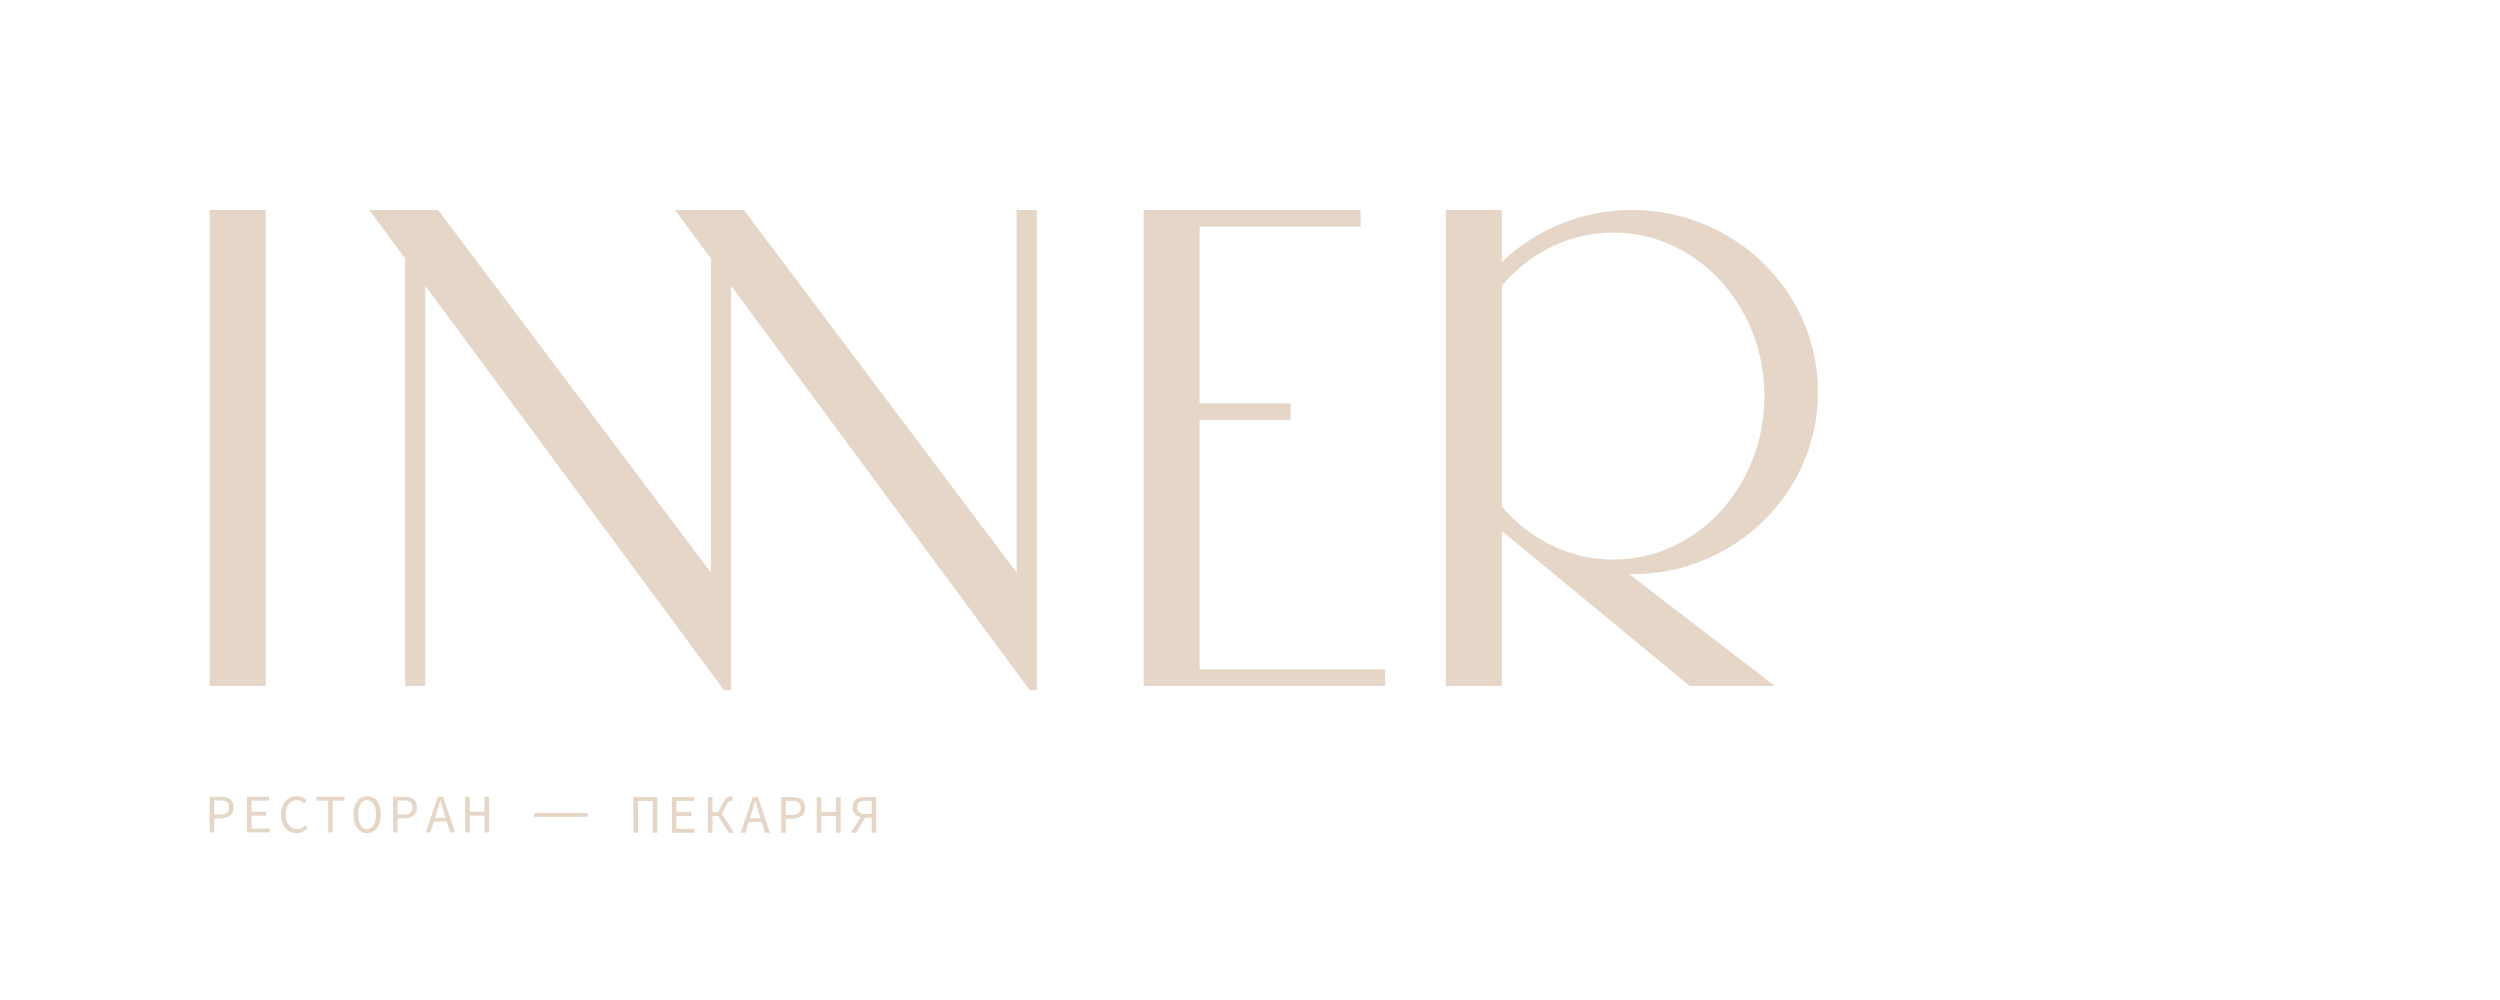 <?xml version="1.0" encoding="UTF-8"?> <svg xmlns="http://www.w3.org/2000/svg" xmlns:xlink="http://www.w3.org/1999/xlink" version="1.1" id="Слой_1" x="0px" y="0px" viewBox="0 0 500 200" style="enable-background:new 0 0 500 200;" xml:space="preserve"> <style type="text/css"> .st0{fill:#E5D6C7;} </style> <g> <g> <path class="st0" d="M41.94,159.36h2.15c1.58,0,2.64,0.53,2.64,2.1c0,1.51-1.07,2.2-2.64,2.2h-1.24v2.82h-0.91L41.94,159.36z M43.98,162.92c1.24,0,1.84-0.46,1.84-1.47c0-1.02-0.61-1.36-1.84-1.36h-1.13v2.82H43.98z"></path> <path class="st0" d="M49.4,159.36l4.41,0v0.77h-3.5l0,2.23h2.95l0,0.77h-2.95v2.58h3.61v0.77H49.4V159.36z"></path> <path class="st0" d="M56.2,162.92c0-2.29,1.34-3.69,3.19-3.69c0.86,0,1.53,0.41,1.95,0.87l-0.52,0.58 c-0.37-0.39-0.84-0.64-1.43-0.64c-1.36,0-2.25,1.1-2.25,2.87c0,1.79,0.89,2.91,2.25,2.91c0.65,0,1.15-0.28,1.6-0.78l0.52,0.55 c-0.55,0.65-1.26,1.03-2.2,1.03C57.55,166.62,56.2,165.25,56.2,162.92z"></path> <path class="st0" d="M65.63,160.13h-2.36v-0.77h5.63v0.77h-2.36v6.35h-0.91V160.13z"></path> <path class="st0" d="M70.69,162.89c0-2.3,1.13-3.66,2.74-3.66c1.61,0,2.74,1.36,2.74,3.66c0,2.34-1.13,3.73-2.74,3.73 C71.82,166.62,70.69,165.23,70.69,162.89z M75.21,162.89c0-1.79-0.72-2.86-1.79-2.86c-1.07,0-1.79,1.06-1.79,2.86 c0,1.82,0.72,2.92,1.79,2.92C74.5,165.81,75.21,164.71,75.21,162.89z"></path> <path class="st0" d="M78.61,159.36h2.15c1.58,0,2.64,0.53,2.64,2.1c0,1.51-1.07,2.2-2.64,2.2h-1.24v2.82h-0.91V159.36z M80.65,162.92c1.24,0,1.84-0.46,1.84-1.47c0-1.02-0.61-1.36-1.84-1.36h-1.13v2.82H80.65z"></path> <path class="st0" d="M87.57,159.36h1.04l2.4,7.12h-0.98l-1.23-3.98c-0.25-0.79-0.49-1.57-0.71-2.4h-0.04 c-0.23,0.83-0.46,1.61-0.71,2.4l-1.25,3.98h-0.93L87.57,159.36z M86.44,163.58h3.27v0.74h-3.27V163.58z"></path> <path class="st0" d="M93.03,159.36h0.92v2.98h2.95v-2.98l0.92,0v7.12H96.9v-3.35h-2.95v3.35h-0.92V159.36z"></path> <path class="st0" d="M106.88,162.6h10.65l0,0.78h-10.65V162.6z"></path> <path class="st0" d="M126.67,159.43h4.8v7.12h-0.92v-6.35h-2.95l0,6.35h-0.92L126.67,159.43z"></path> <path class="st0" d="M134.38,159.43h4.41v0.77h-3.5v2.23h2.95v0.77h-2.95v2.58h3.61v0.77h-4.52V159.43z"></path> <path class="st0" d="M141.58,159.43h0.91v3h1.69l2.6,4.13h-1.01l-2.12-3.36h-1.16v3.36h-0.91L141.58,159.43z M143.55,162.62 l1.04-2c0.58-1.09,0.97-1.33,1.62-1.33c0.13,0,0.28,0.02,0.39,0.07l-0.16,0.86c-0.09-0.03-0.18-0.04-0.25-0.04 c-0.31,0-0.52,0.12-0.93,0.89l-0.9,1.73L143.55,162.62z"></path> <path class="st0" d="M150.55,159.43h1.04l2.4,7.12h-0.98l-1.23-3.98c-0.25-0.79-0.49-1.58-0.71-2.4h-0.04 c-0.23,0.82-0.46,1.61-0.71,2.4l-1.25,3.98h-0.93L150.55,159.43z M149.42,163.65h3.27v0.74h-3.27V163.65z"></path> <path class="st0" d="M156.25,159.43h2.15c1.58,0,2.64,0.53,2.64,2.1c0,1.51-1.07,2.2-2.64,2.2h-1.24v2.82h-0.91V159.43z M158.3,162.99c1.24,0,1.84-0.46,1.84-1.47c0-1.02-0.61-1.36-1.84-1.36h-1.13v2.82H158.3z"></path> <path class="st0" d="M163.34,159.43h0.92v2.98h2.95l0-2.98h0.92v7.12h-0.92v-3.35h-2.95v3.35h-0.92V159.43z"></path> <path class="st0" d="M172.49,162.9l0.71,0.39l-2,3.26h-1.05L172.49,162.9z M174.34,163.54h-1.46c-1.32-0.04-2.37-0.68-2.37-2.11 c0-1.49,1.04-2.01,2.5-2.01h2.24v7.12h-0.91V163.54z M174.34,162.8v-2.64h-1.2c-1.11,0-1.72,0.34-1.72,1.27 c0,0.91,0.61,1.37,1.72,1.37H174.34z"></path> </g> <path class="st0" d="M326.39,114.85c20.55,0,37.21-16.31,37.21-36.42c0-20.12-16.66-36.42-37.21-36.42 c-10.13,0-19.31,3.97-26.01,10.39V42h-11.2v95.19h11.2V106.2l37.56,30.99h17.03l-29.13-22.36 C326.02,114.84,326.2,114.85,326.39,114.85z M300.37,101.3V57.15c2.43-2.88,5.33-5.3,8.58-7.09c4.11-2.27,8.78-3.55,13.72-3.55 c16.69,0,30.22,14.64,30.22,32.71c0,18.06-13.53,32.7-30.22,32.7C313.84,111.92,305.9,107.82,300.37,101.3z M41.94,42h11.2v95.19 h-11.2V42z M239.92,133.87h37.1v3.32h-37.1h-5.6h-5.6V42h5.6h5.6h32.2v3.32h-32.2v35.35h18.2V84h-18.2V133.87z M203.34,42h4.03 v77.87v18.18h-1.41L150.97,63.6l-4.76-6.44v62.7v18.18h-1.41L85.06,57.16v80.03h-4.02V51.71L73.86,42h13.77l54.56,72.52v-62.8 L135.01,42h7.17h4.02h2.57l54.56,72.52V42z"></path> </g> </svg> 